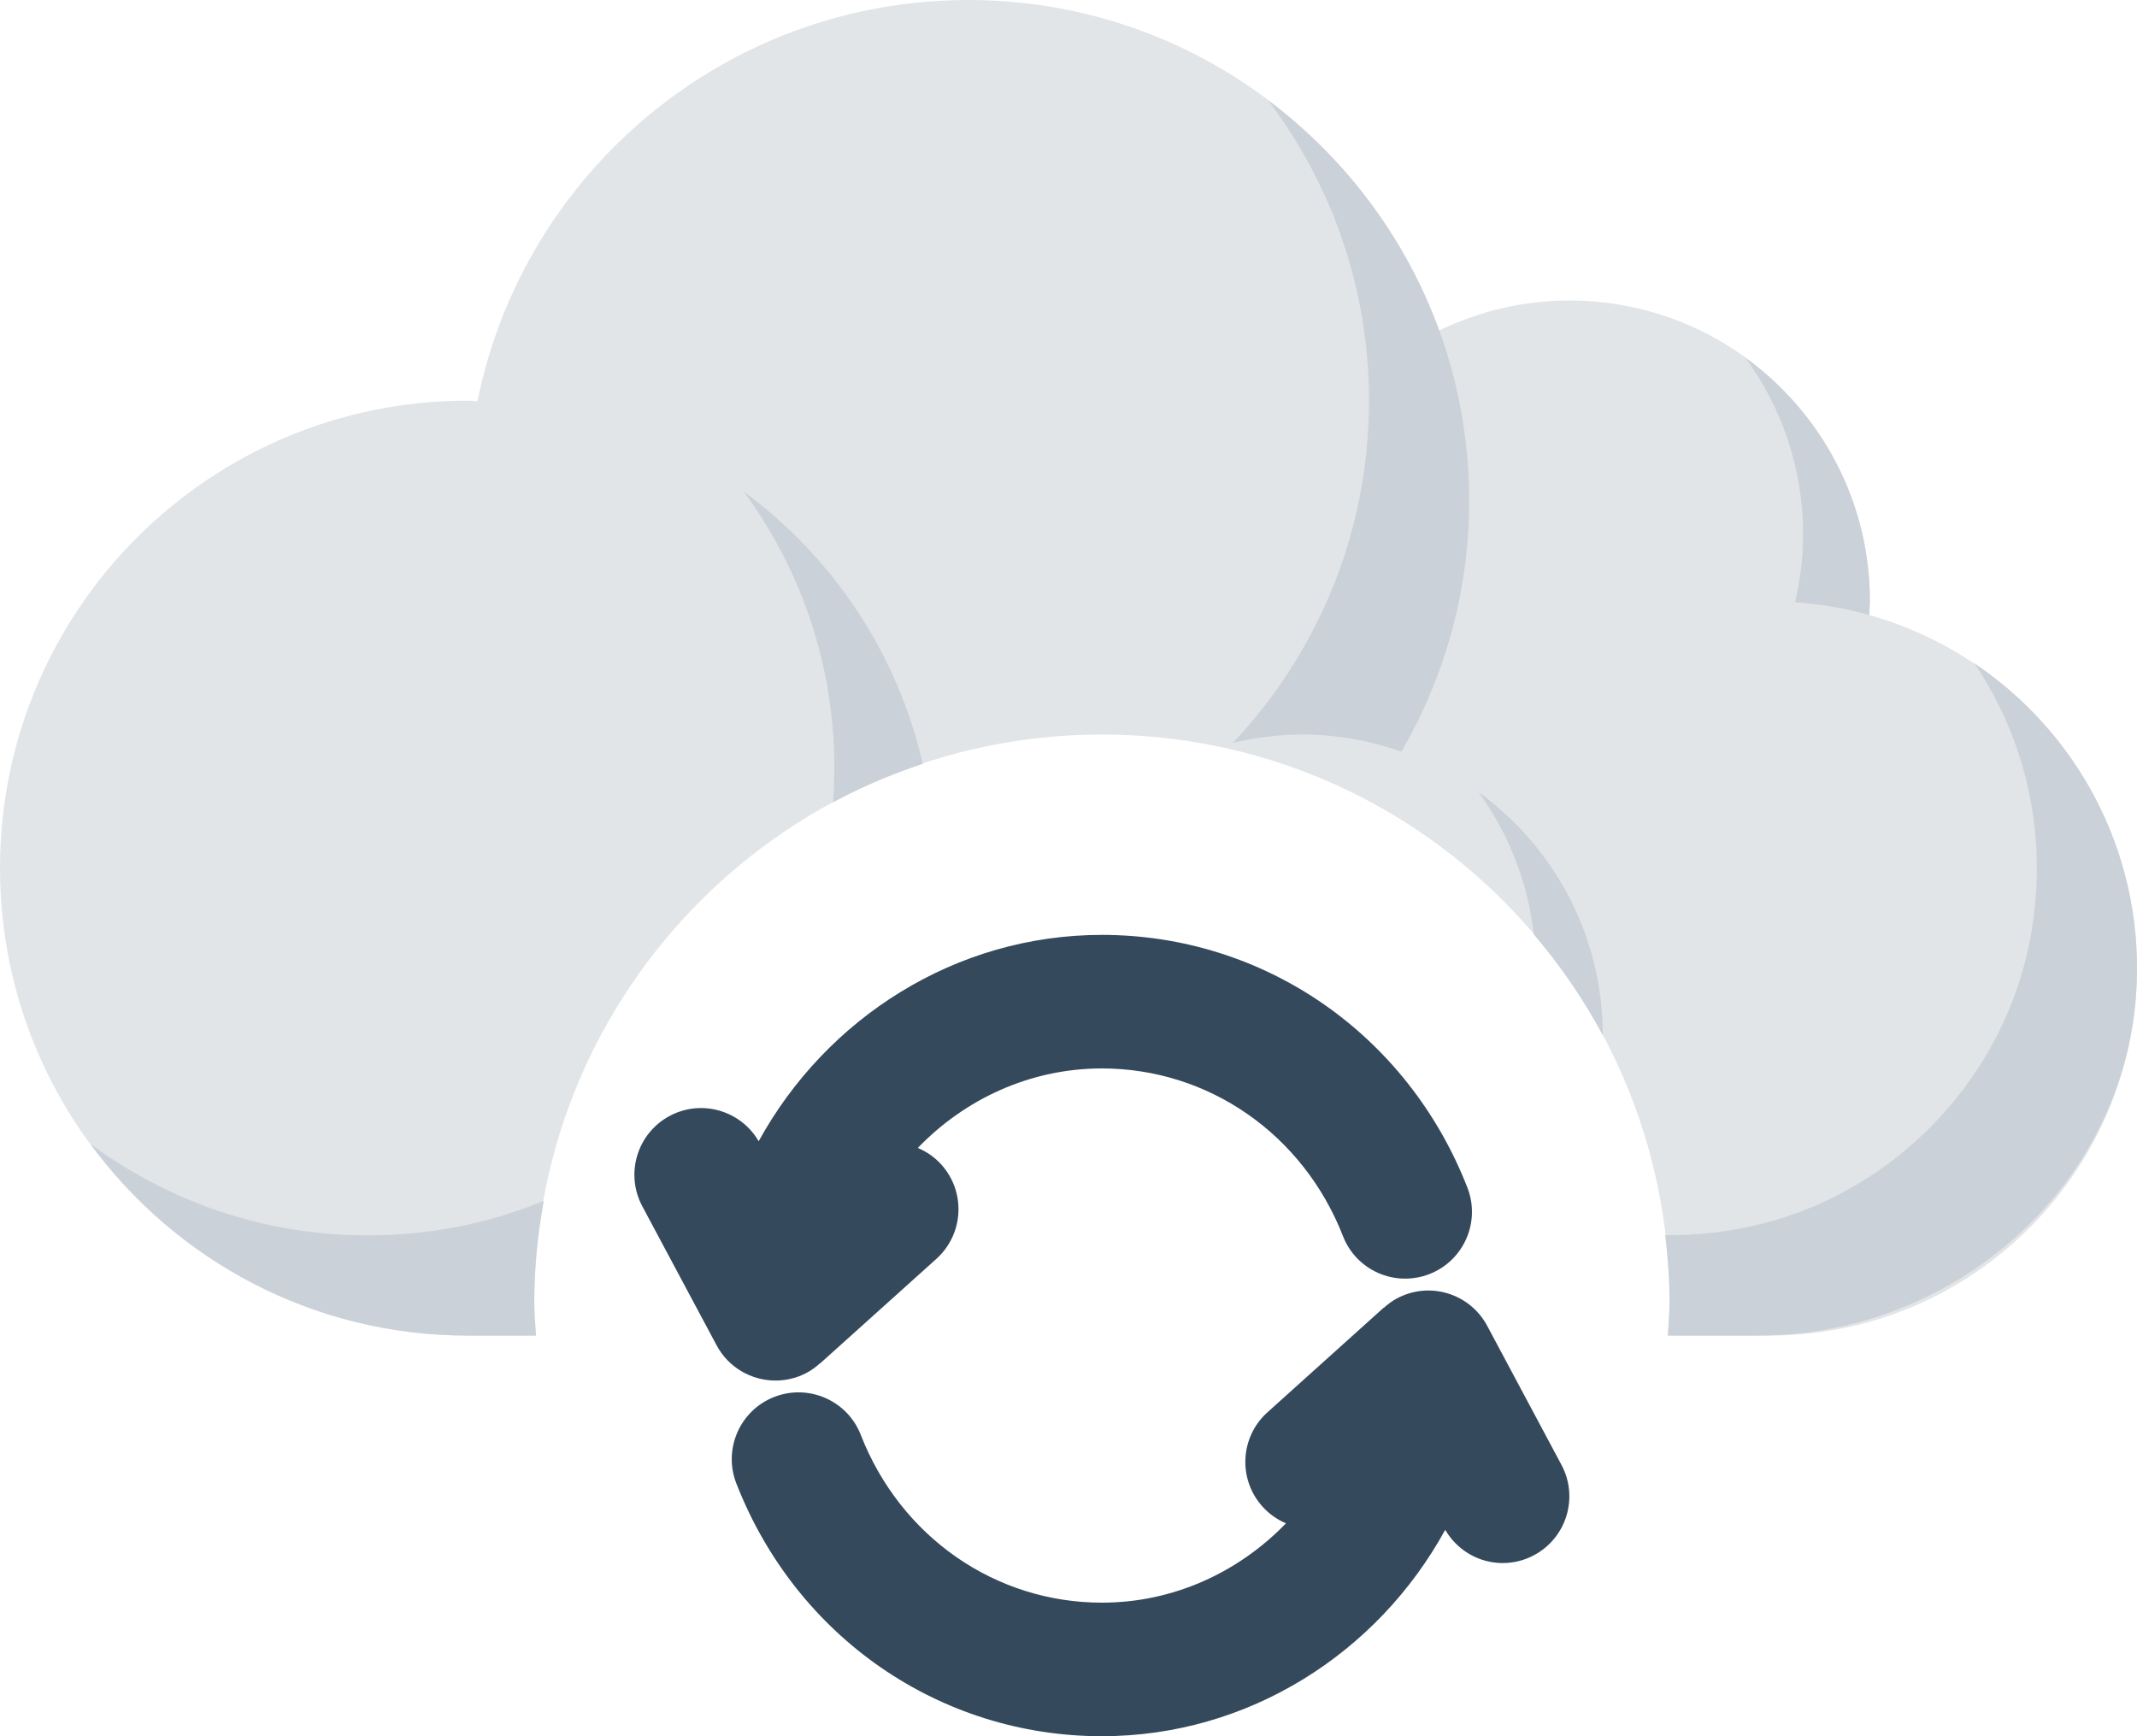 <?xml version="1.0" encoding="iso-8859-1"?>
<!-- Generator: Adobe Illustrator 19.1.0, SVG Export Plug-In . SVG Version: 6.00 Build 0)  -->
<svg version="1.1" xmlns="http://www.w3.org/2000/svg" x="0px" y="0px"
     viewBox="0 0 64 52" style="enable-background:new 0 0 64 52;" xml:space="preserve">
<g id="cloud_x5F_synch">
	<g>
		<path style="fill:#35495C;" d="M46.763,43.872L44.54,39.71c-0.519-0.973-1.73-1.345-2.706-0.821
			c-0.146,0.078-0.273,0.175-0.391,0.281c-0.002-0.001-0.003-0.003-0.004-0.004l-3.481,3.133c-0.821,0.738-0.888,2.003-0.148,2.824
			c0.201,0.224,0.443,0.39,0.703,0.501C37.096,47.089,35.143,48,33,48c-3.196,0-6.031-1.973-7.221-5.025
			c-0.4-1.029-1.561-1.537-2.59-1.137c-1.028,0.4-1.538,1.561-1.137,2.59C23.844,49.027,28.142,52,33,52
			c4.391,0,8.259-2.49,10.282-6.181c0.369,0.631,1.03,0.995,1.72,0.995c0.317,0,0.641-0.075,0.94-0.236
			C46.917,46.058,47.284,44.847,46.763,43.872z"/>
        <path style="fill:#35495C;" d="M43.946,35.568C42.152,30.971,37.855,28,33,28c-4.384,0-8.253,2.491-10.279,6.18
			c-0.537-0.923-1.711-1.266-2.664-0.759c-0.975,0.521-1.342,1.732-0.821,2.707l2.224,4.162c0.359,0.674,1.051,1.058,1.766,1.058
			c0.317,0,0.641-0.075,0.94-0.236c0.146-0.078,0.273-0.175,0.391-0.281c0.002,0.001,0.003,0.002,0.004,0.004l3.482-3.132
			c0.821-0.739,0.888-2.003,0.148-2.825c-0.201-0.224-0.443-0.386-0.704-0.497C28.904,32.912,30.858,32,33,32
			c3.195,0,6.029,1.971,7.22,5.022c0.4,1.028,1.556,1.538,2.591,1.136C43.839,37.756,44.347,36.597,43.946,35.568z"/>
        <path style="fill:#E2E5E7;" d="M55.979,18.419C55.985,18.279,56,18.142,56,18c0-4.971-4.029-9-9-9
			c-1.402,0-2.724,0.33-3.908,0.902C41.004,4.131,35.492,0,29,0c-7.262,0-13.317,5.161-14.701,12.015C14.198,12.013,14.101,12,14,12
			C6.268,12,0,18.268,0,26s6.268,14,14,14h2.051C16.031,39.667,16,39.338,16,39c0-9.388,7.611-17,17-17c9.389,0,17,7.612,17,17
			c0,0.338-0.031,0.667-0.05,1H53c6.075,0,11-4.925,11-11C64,23.959,60.605,19.72,55.979,18.419z"/>
        <g>
			<path style="fill:#CAD1D8;" d="M53.759,18.038c0.764,0.052,1.506,0.181,2.219,0.381C55.985,18.279,56,18.142,56,18
				c0-2.996-1.47-5.643-3.721-7.279C53.357,12.205,54,14.025,54,16C54,16.702,53.911,17.382,53.759,18.038z"/>
		</g>
        <path style="fill:#CAD1D8;" d="M39,22c1.042,0,2.039,0.186,2.97,0.512C43.253,20.301,44,17.74,44,15
			c0-4.908-2.368-9.252-6.012-11.988C39.871,5.518,41,8.624,41,12c0,3.972-1.555,7.571-4.077,10.25C37.591,22.093,38.284,22,39,22z"
        />
        <g>
			<path style="fill:#CAD1D8;" d="M24.95,24.026c0.853-0.459,1.753-0.839,2.686-1.149c-0.762-3.323-2.7-6.195-5.361-8.152
				C24.166,17.298,25.202,20.532,24.95,24.026z"/>
            <path style="fill:#CAD1D8;" d="M48,31.004c0-0.001,0-0.003,0-0.004c0-2.996-1.47-5.643-3.721-7.279
				c0.89,1.225,1.475,2.682,1.655,4.263C46.725,28.912,47.421,29.921,48,31.004z"/>
            <path style="fill:#CAD1D8;" d="M16,39c0-1.036,0.108-2.046,0.285-3.032c-0.988,0.405-2.03,0.701-3.111,0.866
				c-3.933,0.599-7.596-0.462-10.449-2.559C5.274,37.741,9.368,40,14,40h2.051C16.031,39.667,16,39.338,16,39z"/>
            <path style="fill:#CAD1D8;" d="M59.132,19.868c1.512,2.248,2.218,5.083,1.698,8.093c-0.727,4.207-3.956,7.667-8.098,8.699
				c-0.976,0.243-1.932,0.343-2.861,0.332C49.949,37.652,50,38.319,50,39c0,0.338-0.031,0.667-0.05,1h2.702
				c5.98,0,11.129-4.624,11.341-10.6C64.134,25.431,62.171,21.912,59.132,19.868z"/>
		</g>
	</g>
</g>
    <g id="Layer_1">
</g>
</svg>
